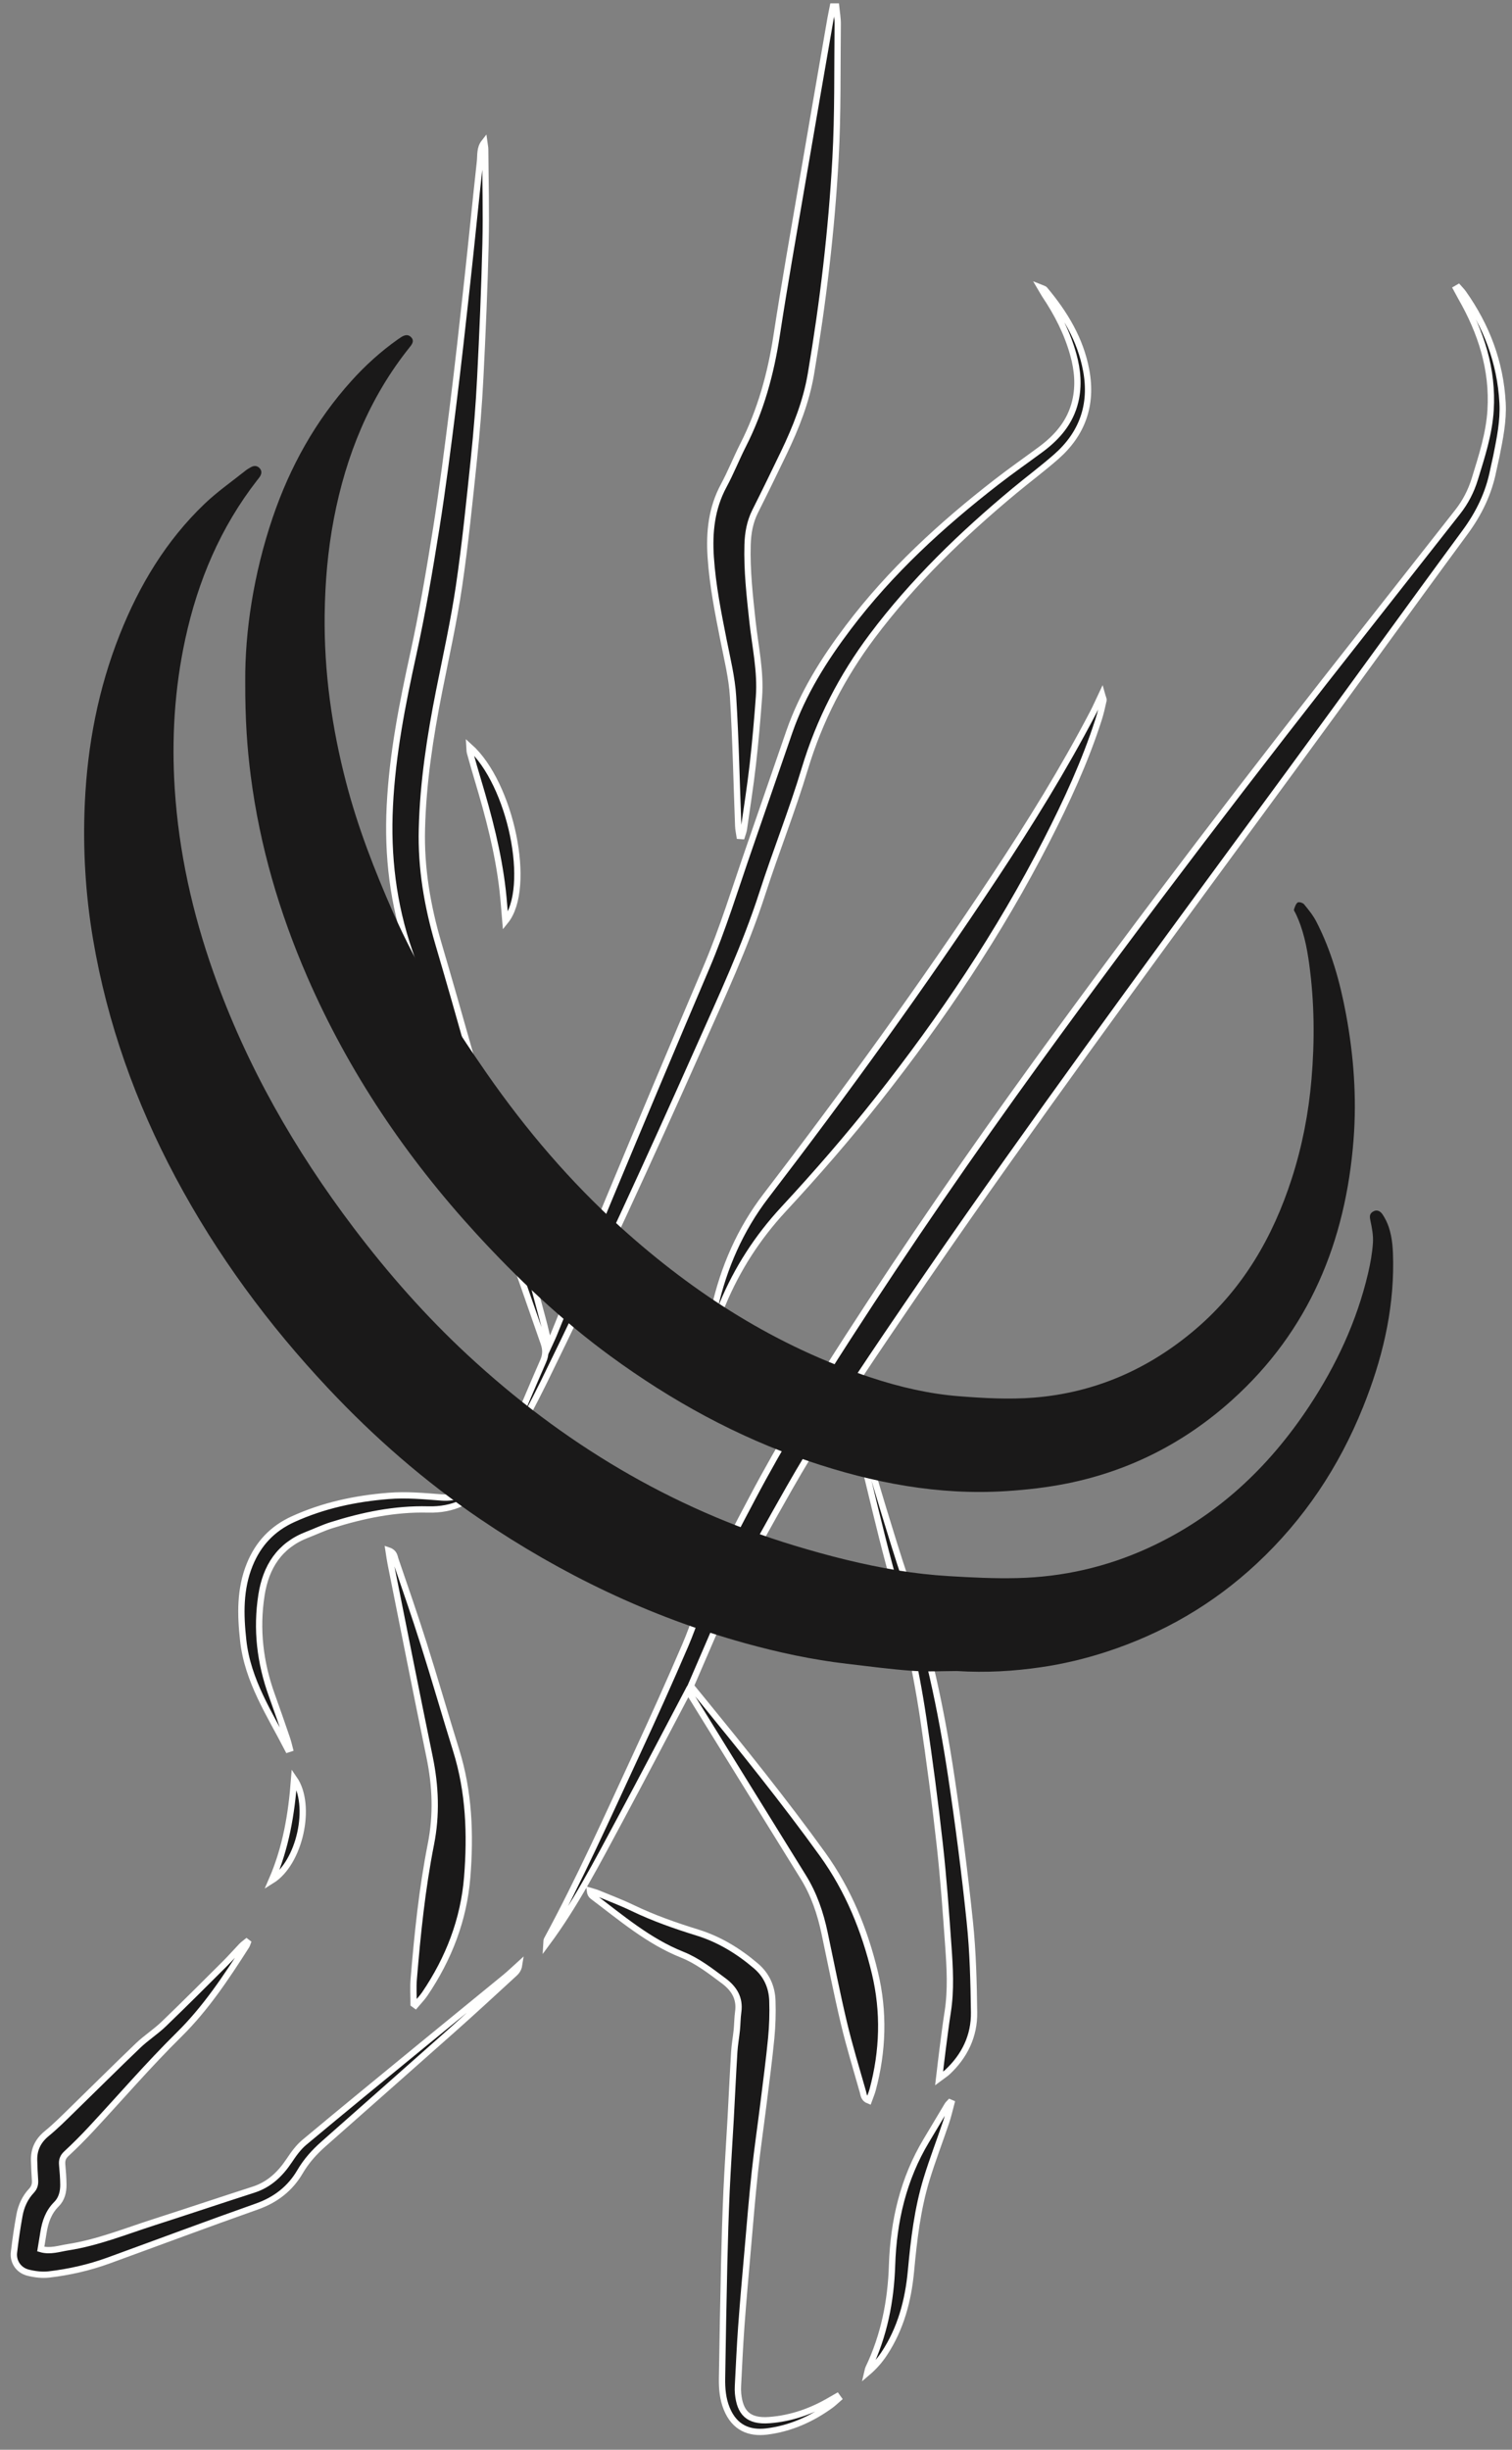 <?xml version="1.0" encoding="UTF-8"?>
<svg width="84px" height="136px" viewBox="0 0 84 136" version="1.1" xmlns="http://www.w3.org/2000/svg" xmlns:xlink="http://www.w3.org/1999/xlink">
    <rect x="0" y="0" width="84" height="136" fill="#808080" stroke="none"/>
    <title>Group</title>
    <g id="Final" stroke="none" stroke-width="1" fill="none" fill-rule="evenodd">
        <g id="Artboard" transform="translate(-728, -783)">
            <g id="Group" transform="translate(728.769, 783.361)">
                <path d="M80.254,15.599 C80.345,15.703 80.446,15.801 80.525,15.913 C81.817,17.741 82.586,19.757 82.707,22.002 C82.761,23.006 82.557,23.984 82.363,24.961 C82.312,25.222 82.242,25.48 82.191,25.742 C81.941,27.019 81.394,28.144 80.616,29.198 C77.366,33.607 74.169,38.054 70.927,42.467 C64.896,50.679 58.846,58.878 52.996,67.221 C51.476,69.391 49.98,71.578 48.492,73.769 C47.395,75.388 46.311,77.016 45.255,78.662 C44.497,79.843 43.77,81.045 43.074,82.264 C42.001,84.144 40.957,86.043 39.919,87.944 C39.664,88.411 39.475,88.912 39.263,89.401 C38.719,90.655 38.179,91.911 37.607,93.236 C37.787,93.456 38.009,93.727 38.231,93.999 C40.525,96.81 42.803,99.633 44.927,102.577 C46.364,104.571 47.271,106.805 47.837,109.165 C48.355,111.321 48.29,113.504 47.71,115.657 C47.656,115.855 47.573,116.045 47.497,116.256 C47.217,116.149 47.217,115.933 47.168,115.761 C46.81,114.497 46.422,113.239 46.118,111.962 C45.724,110.304 45.396,108.63 45.043,106.962 C44.81,105.859 44.456,104.807 43.856,103.841 C41.764,100.474 39.683,97.1 37.596,93.73 C37.561,93.673 37.511,93.624 37.442,93.54 C36.179,95.934 34.945,98.305 33.679,100.657 C32.417,102.999 31.201,105.369 29.596,107.531 C29.601,107.461 29.583,107.38 29.613,107.324 C31.426,103.978 32.98,100.506 34.579,97.057 C35.513,95.043 36.425,93.018 37.302,90.978 C37.807,89.805 38.159,88.564 38.692,87.405 C39.406,85.857 40.212,84.351 41.008,82.843 C42.626,79.775 44.444,76.824 46.324,73.912 C49.691,68.697 53.215,63.59 56.858,58.566 C62.77,50.417 68.892,42.43 75.126,34.527 C76.822,32.376 78.51,30.22 80.205,28.069 C80.64,27.517 80.957,26.908 81.163,26.238 C81.549,24.981 81.962,23.727 82.042,22.404 C82.179,20.147 81.515,18.09 80.404,16.154 C80.313,15.993 80.228,15.828 80.139,15.665 C80.177,15.643 80.216,15.621 80.254,15.599" id="Fill-109" fill="#1A1919"></path>
                <path d="M80.254,15.599 C80.345,15.703 80.446,15.801 80.525,15.913 C81.817,17.741 82.586,19.757 82.707,22.002 C82.761,23.006 82.557,23.984 82.363,24.961 C82.312,25.222 82.242,25.48 82.191,25.742 C81.941,27.019 81.394,28.144 80.616,29.198 C77.366,33.607 74.169,38.054 70.927,42.467 C64.896,50.679 58.846,58.878 52.996,67.221 C51.476,69.391 49.98,71.578 48.492,73.769 C47.395,75.388 46.311,77.016 45.255,78.662 C44.497,79.843 43.77,81.045 43.074,82.264 C42.001,84.144 40.957,86.043 39.919,87.944 C39.664,88.411 39.475,88.912 39.263,89.401 C38.719,90.655 38.179,91.911 37.607,93.236 C37.787,93.456 38.009,93.727 38.231,93.999 C40.525,96.81 42.803,99.633 44.927,102.577 C46.364,104.571 47.271,106.805 47.837,109.165 C48.355,111.321 48.29,113.504 47.71,115.657 C47.656,115.855 47.573,116.045 47.497,116.256 C47.217,116.149 47.217,115.933 47.168,115.761 C46.81,114.497 46.422,113.239 46.118,111.962 C45.724,110.304 45.396,108.63 45.043,106.962 C44.81,105.859 44.456,104.807 43.856,103.841 C41.764,100.474 39.683,97.1 37.596,93.73 C37.561,93.673 37.511,93.624 37.442,93.54 C36.179,95.934 34.945,98.305 33.679,100.657 C32.417,102.999 31.201,105.369 29.596,107.531 C29.601,107.461 29.583,107.38 29.613,107.324 C31.426,103.978 32.98,100.506 34.579,97.057 C35.513,95.043 36.425,93.018 37.302,90.978 C37.807,89.805 38.159,88.564 38.692,87.405 C39.406,85.857 40.212,84.351 41.008,82.843 C42.626,79.775 44.444,76.824 46.324,73.912 C49.691,68.697 53.215,63.59 56.858,58.566 C62.77,50.417 68.892,42.43 75.126,34.527 C76.822,32.376 78.51,30.22 80.205,28.069 C80.64,27.517 80.957,26.908 81.163,26.238 C81.549,24.981 81.962,23.727 82.042,22.404 C82.179,20.147 81.515,18.09 80.404,16.154 C80.313,15.993 80.228,15.828 80.139,15.665 C80.177,15.643 80.216,15.621 80.254,15.599 Z" id="Stroke-111" stroke="#FFFFFE" stroke-width="0.35"></path>
                <path d="M57.043,15.614 C57.18,15.67 57.236,15.675 57.262,15.706 C58.375,17.03 59.257,18.477 59.576,20.205 C59.93,22.114 59.361,23.723 57.905,24.998 C57.156,25.654 56.356,26.25 55.59,26.886 C52.681,29.303 49.97,31.914 47.69,34.95 C46.01,37.189 44.753,39.626 43.941,42.321 C43.24,44.649 42.333,46.914 41.585,49.229 C40.632,52.18 39.322,54.981 38.066,57.804 C35.292,64.038 32.447,70.241 29.441,76.368 C28.878,77.516 28.266,78.639 27.672,79.773 C27.591,79.927 27.492,80.072 27.401,80.222 C27.369,80.208 27.336,80.194 27.304,80.18 C27.377,79.994 27.444,79.806 27.522,79.622 C28.147,78.15 28.763,76.674 29.405,75.21 C29.562,74.856 29.559,74.548 29.434,74.191 C28.272,70.871 27.112,67.551 25.973,64.223 C24.632,60.307 23.325,56.379 21.975,52.466 C21.067,49.839 20.749,47.149 20.888,44.382 C21.03,41.51 21.584,38.712 22.199,35.913 C22.701,33.624 23.093,31.309 23.463,28.994 C23.82,26.749 24.107,24.491 24.39,22.235 C24.68,19.925 24.934,17.61 25.188,15.296 C25.433,13.069 25.651,10.841 25.895,8.614 C25.934,8.257 25.873,7.875 26.135,7.542 C26.152,7.671 26.185,7.8 26.186,7.929 C26.198,9.673 26.247,11.417 26.205,13.158 C26.146,15.647 26.038,18.136 25.912,20.622 C25.837,22.114 25.717,23.604 25.563,25.089 C25.315,27.457 25.078,29.829 24.731,32.184 C24.443,34.133 24.013,36.061 23.629,37.994 C23.127,40.526 22.735,43.071 22.67,45.656 C22.614,47.827 22.971,49.929 23.583,52.013 C24.757,56 25.868,60.006 26.981,64.011 C27.809,66.989 28.6,69.976 29.403,72.959 C29.513,73.364 29.601,73.774 29.731,74.313 C29.853,74.046 29.929,73.895 29.992,73.739 C31.01,71.239 32.009,68.729 33.048,66.238 C34.839,61.941 36.642,57.65 38.467,53.368 C39.395,51.19 40.084,48.93 40.859,46.7 C41.606,44.553 42.339,42.4 43.087,40.254 C43.827,38.132 45.007,36.255 46.353,34.474 C48.699,31.369 51.539,28.768 54.601,26.394 C55.401,25.773 56.233,25.194 57.049,24.591 C57.973,23.907 58.694,23.075 58.968,21.921 C59.175,21.05 59.097,20.189 58.862,19.339 C58.534,18.144 57.978,17.056 57.29,16.031 C57.218,15.922 57.156,15.805 57.043,15.614" id="Fill-113" fill="#1A1919"></path>
                <path d="M57.043,15.614 C57.18,15.67 57.236,15.675 57.262,15.706 C58.375,17.03 59.257,18.477 59.576,20.205 C59.93,22.114 59.361,23.723 57.905,24.998 C57.156,25.654 56.356,26.25 55.59,26.886 C52.681,29.303 49.97,31.914 47.69,34.95 C46.01,37.189 44.753,39.626 43.941,42.321 C43.24,44.649 42.333,46.914 41.585,49.229 C40.632,52.18 39.322,54.981 38.066,57.804 C35.292,64.038 32.447,70.241 29.441,76.368 C28.878,77.516 28.266,78.639 27.672,79.773 C27.591,79.927 27.492,80.072 27.401,80.222 C27.369,80.208 27.336,80.194 27.304,80.18 C27.377,79.994 27.444,79.806 27.522,79.622 C28.147,78.15 28.763,76.674 29.405,75.21 C29.562,74.856 29.559,74.548 29.434,74.191 C28.272,70.871 27.112,67.551 25.973,64.223 C24.632,60.307 23.325,56.379 21.975,52.466 C21.067,49.839 20.749,47.149 20.888,44.382 C21.03,41.51 21.584,38.712 22.199,35.913 C22.701,33.624 23.093,31.309 23.463,28.994 C23.82,26.749 24.107,24.491 24.39,22.235 C24.68,19.925 24.934,17.61 25.188,15.296 C25.433,13.069 25.651,10.841 25.895,8.614 C25.934,8.257 25.873,7.875 26.135,7.542 C26.152,7.671 26.185,7.8 26.186,7.929 C26.198,9.673 26.247,11.417 26.205,13.158 C26.146,15.647 26.038,18.136 25.912,20.622 C25.837,22.114 25.717,23.604 25.563,25.089 C25.315,27.457 25.078,29.829 24.731,32.184 C24.443,34.133 24.013,36.061 23.629,37.994 C23.127,40.526 22.735,43.071 22.67,45.656 C22.614,47.827 22.971,49.929 23.583,52.013 C24.757,56 25.868,60.006 26.981,64.011 C27.809,66.989 28.6,69.976 29.403,72.959 C29.513,73.364 29.601,73.774 29.731,74.313 C29.853,74.046 29.929,73.895 29.992,73.739 C31.01,71.239 32.009,68.729 33.048,66.238 C34.839,61.941 36.642,57.65 38.467,53.368 C39.395,51.19 40.084,48.93 40.859,46.7 C41.606,44.553 42.339,42.4 43.087,40.254 C43.827,38.132 45.007,36.255 46.353,34.474 C48.699,31.369 51.539,28.768 54.601,26.394 C55.401,25.773 56.233,25.194 57.049,24.591 C57.973,23.907 58.694,23.075 58.968,21.921 C59.175,21.05 59.097,20.189 58.862,19.339 C58.534,18.144 57.978,17.056 57.29,16.031 C57.218,15.922 57.156,15.805 57.043,15.614 Z" id="Stroke-115" stroke="#FFFFFE" stroke-width="0.35"></path>
                <path d="M45.681,0 C45.713,0.325 45.775,0.651 45.771,0.976 C45.743,3.464 45.785,5.957 45.648,8.439 C45.428,12.45 44.953,16.438 44.282,20.401 C44.021,21.938 43.451,23.373 42.78,24.771 C42.257,25.859 41.728,26.945 41.186,28.024 C40.891,28.611 40.782,29.231 40.763,29.878 C40.722,31.304 40.882,32.717 41.035,34.131 C41.187,35.525 41.499,36.907 41.397,38.319 C41.305,39.578 41.196,40.835 41.053,42.088 C40.916,43.288 40.727,44.481 40.556,45.677 C40.537,45.805 40.484,45.928 40.446,46.054 C40.404,46.051 40.361,46.049 40.319,46.046 C40.292,45.864 40.249,45.682 40.243,45.499 C40.151,43.1 40.105,40.699 39.956,38.304 C39.892,37.266 39.637,36.236 39.433,35.21 C39.128,33.676 38.822,32.146 38.717,30.58 C38.623,29.19 38.76,27.855 39.437,26.601 C39.833,25.867 40.14,25.086 40.518,24.342 C41.495,22.421 42.054,20.383 42.379,18.258 C42.814,15.415 43.319,12.582 43.803,9.746 C44.318,6.734 44.842,3.725 45.363,0.715 C45.405,0.476 45.457,0.238 45.504,0 C45.564,0 45.622,0 45.681,0" id="Fill-117" fill="#1A1919"></path>
                <path d="M45.681,0 C45.713,0.325 45.775,0.651 45.771,0.976 C45.743,3.464 45.785,5.957 45.648,8.439 C45.428,12.45 44.953,16.438 44.282,20.401 C44.021,21.938 43.451,23.373 42.78,24.771 C42.257,25.859 41.728,26.945 41.186,28.024 C40.891,28.611 40.782,29.231 40.763,29.878 C40.722,31.304 40.882,32.717 41.035,34.131 C41.187,35.525 41.499,36.907 41.397,38.319 C41.305,39.578 41.196,40.835 41.053,42.088 C40.916,43.288 40.727,44.481 40.556,45.677 C40.537,45.805 40.484,45.928 40.446,46.054 C40.404,46.051 40.361,46.049 40.319,46.046 C40.292,45.864 40.249,45.682 40.243,45.499 C40.151,43.1 40.105,40.699 39.956,38.304 C39.892,37.266 39.637,36.236 39.433,35.21 C39.128,33.676 38.822,32.146 38.717,30.58 C38.623,29.19 38.76,27.855 39.437,26.601 C39.833,25.867 40.14,25.086 40.518,24.342 C41.495,22.421 42.054,20.383 42.379,18.258 C42.814,15.415 43.319,12.582 43.803,9.746 C44.318,6.734 44.842,3.725 45.363,0.715 C45.405,0.476 45.457,0.238 45.504,0 C45.564,0 45.622,0 45.681,0 Z" id="Stroke-119" stroke="#FFFFFE" stroke-width="0.35"></path>
                <path d="M38.9,72.632 C38.907,72.518 38.898,72.4 38.922,72.29 C39.436,70.005 40.353,67.897 41.78,66.035 C46.218,60.247 50.495,54.343 54.521,48.262 C56.463,45.329 58.319,42.335 59.951,39.212 C60.112,38.904 60.25,38.585 60.444,38.176 C60.493,38.355 60.551,38.447 60.535,38.524 C60.455,38.887 60.372,39.252 60.257,39.606 C59.509,41.93 58.487,44.136 57.376,46.306 C54.756,51.421 51.566,56.164 48.01,60.669 C46.345,62.778 44.584,64.804 42.756,66.775 C41.317,68.329 40.183,70.082 39.37,72.04 C39.279,72.26 39.164,72.471 39.06,72.686 C39.006,72.668 38.953,72.65 38.9,72.632" id="Fill-121" fill="#1A1919"></path>
                <path d="M38.9,72.632 C38.907,72.518 38.898,72.4 38.922,72.29 C39.436,70.005 40.353,67.897 41.78,66.035 C46.218,60.247 50.495,54.343 54.521,48.262 C56.463,45.329 58.319,42.335 59.951,39.212 C60.112,38.904 60.25,38.585 60.444,38.176 C60.493,38.355 60.551,38.447 60.535,38.524 C60.455,38.887 60.372,39.252 60.257,39.606 C59.509,41.93 58.487,44.136 57.376,46.306 C54.756,51.421 51.566,56.164 48.01,60.669 C46.345,62.778 44.584,64.804 42.756,66.775 C41.317,68.329 40.183,70.082 39.37,72.04 C39.279,72.26 39.164,72.471 39.06,72.686 C39.006,72.668 38.953,72.65 38.9,72.632 Z" id="Stroke-123" stroke="#FFFFFE" stroke-width="0.35"></path>
                <path d="M12.99,107.491 C12.968,107.548 12.952,107.61 12.92,107.66 C11.807,109.401 10.662,111.129 9.189,112.581 C7.477,114.27 5.913,116.089 4.278,117.845 C3.842,118.313 3.389,118.767 2.92,119.201 C2.725,119.381 2.663,119.562 2.685,119.81 C2.719,120.181 2.748,120.554 2.751,120.926 C2.755,121.327 2.654,121.722 2.367,122.006 C1.924,122.446 1.741,122.984 1.647,123.573 C1.599,123.87 1.55,124.168 1.496,124.497 C2.023,124.65 2.517,124.471 3.01,124.395 C4.648,124.141 6.184,123.52 7.752,123.015 C9.608,122.419 11.456,121.798 13.311,121.201 C14.188,120.92 14.796,120.337 15.295,119.591 C15.538,119.226 15.804,118.852 16.137,118.574 C18.293,116.774 20.469,114.997 22.64,113.216 C24.194,111.943 25.753,110.676 27.306,109.402 C27.548,109.204 27.772,108.986 28.076,108.711 C28.027,109.036 27.846,109.163 27.703,109.295 C26.616,110.294 25.532,111.295 24.428,112.275 C22.023,114.413 19.606,116.538 17.195,118.671 C16.689,119.119 16.247,119.609 15.897,120.207 C15.353,121.138 14.547,121.765 13.504,122.134 C10.745,123.108 8.005,124.135 5.255,125.135 C4.184,125.524 3.077,125.776 1.948,125.907 C1.57,125.95 1.164,125.9 0.792,125.807 C0.264,125.676 -0.054,125.197 0.007,124.682 C0.088,123.995 0.188,123.309 0.312,122.628 C0.405,122.115 0.618,121.641 0.981,121.257 C1.144,121.084 1.192,120.9 1.177,120.676 C1.153,120.304 1.132,119.931 1.125,119.558 C1.112,118.949 1.353,118.473 1.833,118.081 C2.313,117.689 2.754,117.246 3.199,116.812 C4.435,115.61 5.656,114.39 6.903,113.199 C7.351,112.77 7.885,112.43 8.332,112 C9.485,110.892 10.615,109.76 11.749,108.631 C12.063,108.317 12.356,107.982 12.664,107.661 C12.743,107.579 12.84,107.515 12.928,107.443 C12.949,107.459 12.969,107.475 12.99,107.491" id="Fill-125" fill="#1A1919"></path>
                <path d="M12.99,107.491 C12.968,107.548 12.952,107.61 12.92,107.66 C11.807,109.401 10.662,111.129 9.189,112.581 C7.477,114.27 5.913,116.089 4.278,117.845 C3.842,118.313 3.389,118.767 2.92,119.201 C2.725,119.381 2.663,119.562 2.685,119.81 C2.719,120.181 2.748,120.554 2.751,120.926 C2.755,121.327 2.654,121.722 2.367,122.006 C1.924,122.446 1.741,122.984 1.647,123.573 C1.599,123.87 1.55,124.168 1.496,124.497 C2.023,124.65 2.517,124.471 3.01,124.395 C4.648,124.141 6.184,123.52 7.752,123.015 C9.608,122.419 11.456,121.798 13.311,121.201 C14.188,120.92 14.796,120.337 15.295,119.591 C15.538,119.226 15.804,118.852 16.137,118.574 C18.293,116.774 20.469,114.997 22.64,113.216 C24.194,111.943 25.753,110.676 27.306,109.402 C27.548,109.204 27.772,108.986 28.076,108.711 C28.027,109.036 27.846,109.163 27.703,109.295 C26.616,110.294 25.532,111.295 24.428,112.275 C22.023,114.413 19.606,116.538 17.195,118.671 C16.689,119.119 16.247,119.609 15.897,120.207 C15.353,121.138 14.547,121.765 13.504,122.134 C10.745,123.108 8.005,124.135 5.255,125.135 C4.184,125.524 3.077,125.776 1.948,125.907 C1.57,125.95 1.164,125.9 0.792,125.807 C0.264,125.676 -0.054,125.197 0.007,124.682 C0.088,123.995 0.188,123.309 0.312,122.628 C0.405,122.115 0.618,121.641 0.981,121.257 C1.144,121.084 1.192,120.9 1.177,120.676 C1.153,120.304 1.132,119.931 1.125,119.558 C1.112,118.949 1.353,118.473 1.833,118.081 C2.313,117.689 2.754,117.246 3.199,116.812 C4.435,115.61 5.656,114.39 6.903,113.199 C7.351,112.77 7.885,112.43 8.332,112 C9.485,110.892 10.615,109.76 11.749,108.631 C12.063,108.317 12.356,107.982 12.664,107.661 C12.743,107.579 12.84,107.515 12.928,107.443 C12.949,107.459 12.969,107.475 12.99,107.491 Z" id="Stroke-127" stroke="#FFFFFE" stroke-width="0.35"></path>
                <path d="M45.812,132.798 C45.668,132.922 45.534,133.056 45.381,133.167 C44.314,133.942 43.121,134.468 41.821,134.626 C40.855,134.743 40.037,134.419 39.604,133.355 C39.385,132.818 39.335,132.249 39.344,131.679 C39.377,129.545 39.416,127.411 39.464,125.277 C39.495,123.943 39.536,122.609 39.595,121.277 C39.656,119.944 39.748,118.614 39.822,117.282 C39.89,116.039 39.947,114.796 40.023,113.553 C40.047,113.146 40.124,112.743 40.165,112.337 C40.198,112.001 40.196,111.661 40.243,111.327 C40.348,110.566 40.011,110.032 39.425,109.598 C38.697,109.057 37.981,108.494 37.13,108.154 C35.249,107.404 33.735,106.098 32.145,104.905 C32.07,104.848 32.02,104.756 32.001,104.608 C32.145,104.652 32.293,104.684 32.431,104.74 C33.087,105.011 33.753,105.263 34.392,105.57 C35.547,106.125 36.748,106.545 37.97,106.923 C39.189,107.299 40.266,107.957 41.234,108.785 C41.821,109.286 42.116,109.952 42.141,110.709 C42.164,111.399 42.142,112.095 42.077,112.782 C41.96,113.984 41.801,115.182 41.652,116.381 C41.495,117.651 41.307,118.917 41.17,120.189 C41.014,121.638 40.896,123.091 40.769,124.544 C40.645,125.96 40.517,127.377 40.414,128.795 C40.333,129.895 40.287,130.996 40.228,132.097 C40.221,132.239 40.221,132.383 40.235,132.524 C40.341,133.56 40.776,134.081 41.969,133.992 C43.185,133.902 44.327,133.503 45.381,132.878 C45.496,132.81 45.611,132.746 45.726,132.68 C45.754,132.719 45.784,132.759 45.812,132.798" id="Fill-129" fill="#1A1919"></path>
                <path d="M45.812,132.798 C45.668,132.922 45.534,133.056 45.381,133.167 C44.314,133.942 43.121,134.468 41.821,134.626 C40.855,134.743 40.037,134.419 39.604,133.355 C39.385,132.818 39.335,132.249 39.344,131.679 C39.377,129.545 39.416,127.411 39.464,125.277 C39.495,123.943 39.536,122.609 39.595,121.277 C39.656,119.944 39.748,118.614 39.822,117.282 C39.89,116.039 39.947,114.796 40.023,113.553 C40.047,113.146 40.124,112.743 40.165,112.337 C40.198,112.001 40.196,111.661 40.243,111.327 C40.348,110.566 40.011,110.032 39.425,109.598 C38.697,109.057 37.981,108.494 37.13,108.154 C35.249,107.404 33.735,106.098 32.145,104.905 C32.07,104.848 32.02,104.756 32.001,104.608 C32.145,104.652 32.293,104.684 32.431,104.74 C33.087,105.011 33.753,105.263 34.392,105.57 C35.547,106.125 36.748,106.545 37.97,106.923 C39.189,107.299 40.266,107.957 41.234,108.785 C41.821,109.286 42.116,109.952 42.141,110.709 C42.164,111.399 42.142,112.095 42.077,112.782 C41.96,113.984 41.801,115.182 41.652,116.381 C41.495,117.651 41.307,118.917 41.17,120.189 C41.014,121.638 40.896,123.091 40.769,124.544 C40.645,125.96 40.517,127.377 40.414,128.795 C40.333,129.895 40.287,130.996 40.228,132.097 C40.221,132.239 40.221,132.383 40.235,132.524 C40.341,133.56 40.776,134.081 41.969,133.992 C43.185,133.902 44.327,133.503 45.381,132.878 C45.496,132.81 45.611,132.746 45.726,132.68 C45.754,132.719 45.784,132.759 45.812,132.798 Z" id="Stroke-131" stroke="#FFFFFE" stroke-width="0.35"></path>
                <path d="M22.21,110.892 C22.21,110.434 22.178,109.973 22.216,109.517 C22.425,107.001 22.681,104.49 23.172,102.011 C23.491,100.396 23.431,98.803 23.1,97.197 C22.36,93.612 21.652,90.021 20.933,86.432 C20.891,86.219 20.863,86.002 20.818,85.716 C21.14,85.825 21.142,86.048 21.196,86.209 C21.731,87.771 22.274,89.33 22.772,90.905 C23.394,92.869 23.962,94.85 24.575,96.817 C25.291,99.116 25.376,101.473 25.188,103.84 C24.999,106.208 24.163,108.368 22.831,110.333 C22.679,110.558 22.483,110.754 22.308,110.963 C22.275,110.939 22.242,110.916 22.21,110.892" id="Fill-133" fill="#1A1919"></path>
                <path d="M22.21,110.892 C22.21,110.434 22.178,109.973 22.216,109.517 C22.425,107.001 22.681,104.49 23.172,102.011 C23.491,100.396 23.431,98.803 23.1,97.197 C22.36,93.612 21.652,90.021 20.933,86.432 C20.891,86.219 20.863,86.002 20.818,85.716 C21.14,85.825 21.142,86.048 21.196,86.209 C21.731,87.771 22.274,89.33 22.772,90.905 C23.394,92.869 23.962,94.85 24.575,96.817 C25.291,99.116 25.376,101.473 25.188,103.84 C24.999,106.208 24.163,108.368 22.831,110.333 C22.679,110.558 22.483,110.754 22.308,110.963 C22.275,110.939 22.242,110.916 22.21,110.892 Z" id="Stroke-135" stroke="#FFFFFE" stroke-width="0.35"></path>
                <path d="M51.404,115.019 C51.476,114.417 51.53,113.933 51.593,113.449 C51.685,112.744 51.771,112.039 51.882,111.336 C52.073,110.113 52.002,108.886 51.915,107.663 C51.781,105.784 51.648,103.903 51.439,102.031 C51.179,99.701 50.874,97.373 50.527,95.054 C50.299,93.527 50.01,92.005 49.662,90.5 C49.233,88.65 48.7,86.824 48.237,84.98 C47.732,82.965 47.256,80.942 46.769,78.922 C46.754,78.856 46.767,78.784 46.85,78.68 C46.905,78.809 46.973,78.934 47.013,79.067 C47.444,80.514 47.861,81.964 48.301,83.408 C48.706,84.733 49.11,86.059 49.554,87.371 C50.755,90.918 51.525,94.566 52.079,98.258 C52.483,100.946 52.831,103.644 53.111,106.348 C53.284,108.007 53.323,109.684 53.346,111.353 C53.365,112.659 52.828,113.769 51.873,114.666 C51.761,114.77 51.629,114.851 51.404,115.019" id="Fill-137" fill="#1A1919"></path>
                <path d="M51.404,115.019 C51.476,114.417 51.53,113.933 51.593,113.449 C51.685,112.744 51.771,112.039 51.882,111.336 C52.073,110.113 52.002,108.886 51.915,107.663 C51.781,105.784 51.648,103.903 51.439,102.031 C51.179,99.701 50.874,97.373 50.527,95.054 C50.299,93.527 50.01,92.005 49.662,90.5 C49.233,88.65 48.7,86.824 48.237,84.98 C47.732,82.965 47.256,80.942 46.769,78.922 C46.754,78.856 46.767,78.784 46.85,78.68 C46.905,78.809 46.973,78.934 47.013,79.067 C47.444,80.514 47.861,81.964 48.301,83.408 C48.706,84.733 49.11,86.059 49.554,87.371 C50.755,90.918 51.525,94.566 52.079,98.258 C52.483,100.946 52.831,103.644 53.111,106.348 C53.284,108.007 53.323,109.684 53.346,111.353 C53.365,112.659 52.828,113.769 51.873,114.666 C51.761,114.77 51.629,114.851 51.404,115.019 Z" id="Stroke-139" stroke="#FFFFFE" stroke-width="0.35"></path>
                <path d="M15.225,96.754 C14.224,94.807 12.985,92.957 12.741,90.695 C12.586,89.272 12.551,87.855 13.108,86.491 C13.579,85.337 14.364,84.5 15.511,83.978 C17.198,83.21 18.963,82.835 20.805,82.686 C21.809,82.605 22.788,82.697 23.779,82.773 C24.564,82.832 25.236,82.535 25.828,82.033 C25.98,81.903 26.137,81.78 26.368,81.724 C26.347,81.782 26.34,81.851 26.304,81.897 C25.478,82.981 24.386,83.473 23.021,83.438 C21.174,83.39 19.386,83.761 17.635,84.315 C17.18,84.459 16.746,84.668 16.298,84.84 C14.759,85.432 14.003,86.622 13.758,88.188 C13.46,90.09 13.679,91.943 14.332,93.751 C14.622,94.552 14.899,95.358 15.176,96.165 C15.239,96.346 15.28,96.534 15.329,96.72 C15.295,96.731 15.26,96.743 15.225,96.754" id="Fill-141" fill="#1A1919"></path>
                <path d="M15.225,96.754 C14.224,94.807 12.985,92.957 12.741,90.695 C12.586,89.272 12.551,87.855 13.108,86.491 C13.579,85.337 14.364,84.5 15.511,83.978 C17.198,83.21 18.963,82.835 20.805,82.686 C21.809,82.605 22.788,82.697 23.779,82.773 C24.564,82.832 25.236,82.535 25.828,82.033 C25.98,81.903 26.137,81.78 26.368,81.724 C26.347,81.782 26.34,81.851 26.304,81.897 C25.478,82.981 24.386,83.473 23.021,83.438 C21.174,83.39 19.386,83.761 17.635,84.315 C17.18,84.459 16.746,84.668 16.298,84.84 C14.759,85.432 14.003,86.622 13.758,88.188 C13.46,90.09 13.679,91.943 14.332,93.751 C14.622,94.552 14.899,95.358 15.176,96.165 C15.239,96.346 15.28,96.534 15.329,96.72 C15.295,96.731 15.26,96.743 15.225,96.754 Z" id="Stroke-143" stroke="#FFFFFE" stroke-width="0.35"></path>
                <path d="M52.083,116.393 C51.988,116.742 51.912,117.097 51.796,117.439 C51.439,118.499 51.035,119.544 50.708,120.612 C50.202,122.268 50.001,123.983 49.842,125.7 C49.689,127.353 49.273,128.917 48.347,130.314 C48.094,130.695 47.789,131.041 47.417,131.357 C47.437,131.274 47.443,131.185 47.479,131.11 C48.346,129.301 48.725,127.39 48.79,125.389 C48.87,122.942 49.414,120.603 50.692,118.476 C51.086,117.821 51.475,117.163 51.868,116.508 C51.901,116.452 51.955,116.409 52,116.359 C52.027,116.371 52.056,116.382 52.083,116.393" id="Fill-145" fill="#1A1919"></path>
                <path d="M52.083,116.393 C51.988,116.742 51.912,117.097 51.796,117.439 C51.439,118.499 51.035,119.544 50.708,120.612 C50.202,122.268 50.001,123.983 49.842,125.7 C49.689,127.353 49.273,128.917 48.347,130.314 C48.094,130.695 47.789,131.041 47.417,131.357 C47.437,131.274 47.443,131.185 47.479,131.11 C48.346,129.301 48.725,127.39 48.79,125.389 C48.87,122.942 49.414,120.603 50.692,118.476 C51.086,117.821 51.475,117.163 51.868,116.508 C51.901,116.452 51.955,116.409 52,116.359 C52.027,116.371 52.056,116.382 52.083,116.393 Z" id="Stroke-147" stroke="#FFFFFE" stroke-width="0.35"></path>
                <path d="M25.315,41.092 C27.614,43.145 28.81,48.923 27.307,50.777 C27.255,50.18 27.218,49.618 27.155,49.06 C26.916,46.973 26.383,44.952 25.78,42.946 C25.627,42.438 25.481,41.926 25.339,41.414 C25.314,41.323 25.324,41.222 25.315,41.092" id="Fill-149" fill="#1A1919"></path>
                <path d="M25.315,41.092 C27.614,43.145 28.81,48.923 27.307,50.777 C27.255,50.18 27.218,49.618 27.155,49.06 C26.916,46.973 26.383,44.952 25.78,42.946 C25.627,42.438 25.481,41.926 25.339,41.414 C25.314,41.323 25.324,41.222 25.315,41.092 Z" id="Stroke-151" stroke="#FFFFFE" stroke-width="0.35"></path>
                <path d="M14.321,104.039 C15.12,102.205 15.425,100.351 15.573,98.394 C16.59,99.864 15.889,103.066 14.321,104.039" id="Fill-153" fill="#1A1919"></path>
                <path d="M14.321,104.039 C15.12,102.205 15.425,100.351 15.573,98.394 C16.59,99.864 15.889,103.066 14.321,104.039 Z" id="Stroke-155" stroke="#FFFFFE" stroke-width="0.35"></path>
                <path d="M76.378,67.742 C76.298,67.508 76.184,67.28 76.049,67.072 C75.925,66.881 75.736,66.76 75.499,66.908 C75.3,67.033 75.32,67.201 75.368,67.421 C75.455,67.818 75.531,68.234 75.505,68.634 C75.468,69.202 75.365,69.771 75.235,70.327 C74.609,72.991 73.467,75.432 71.965,77.705 C69.694,81.141 66.781,83.861 63.002,85.585 C60.695,86.637 58.264,87.189 55.734,87.247 C54.465,87.277 53.191,87.214 51.923,87.137 C50.979,87.079 50.033,86.972 49.101,86.819 C47.159,86.499 45.257,86.015 43.373,85.445 C36.475,83.356 30.466,79.736 25.204,74.856 C22.889,72.708 20.8,70.341 18.89,67.819 C15.6,63.477 12.923,58.803 11.1,53.656 C9.928,50.348 9.166,46.95 8.94,43.448 C8.758,40.649 8.927,37.867 9.524,35.114 C10.225,31.88 11.485,28.909 13.527,26.286 C13.571,26.23 13.618,26.175 13.658,26.116 C13.772,25.95 13.793,25.776 13.649,25.625 C13.505,25.477 13.329,25.48 13.156,25.583 C13.064,25.638 12.967,25.689 12.884,25.756 C12.114,26.37 11.299,26.936 10.59,27.615 C8.457,29.656 6.968,32.132 5.885,34.862 C4.691,37.869 4.09,40.997 3.943,44.225 C3.829,46.759 3.976,49.277 4.398,51.772 C5.188,56.436 6.761,60.837 8.987,65.008 C11.28,69.305 14.143,73.185 17.478,76.729 C20.031,79.443 22.819,81.876 25.904,83.969 C30.442,87.046 35.323,89.394 40.614,90.86 C42.475,91.375 44.359,91.781 46.279,92.005 C47.485,92.145 48.69,92.308 49.899,92.395 C50.755,92.457 51.619,92.407 52.394,92.407 C54.024,92.51 55.559,92.416 57.085,92.193 C58.308,92.014 59.507,91.727 60.683,91.345 C63.83,90.321 66.629,88.7 69.051,86.441 C71.678,83.993 73.621,81.074 74.957,77.752 C75.994,75.173 76.653,72.507 76.629,69.704 C76.622,69.041 76.595,68.376 76.378,67.742" id="Fill-157" fill="#1A1919"></path>
                <path d="M13.164,42.733 C13.664,46.597 14.749,50.298 16.298,53.861 C18.601,59.155 21.787,63.868 25.685,68.121 C27.971,70.614 30.414,72.925 33.143,74.922 C36.531,77.4 40.174,79.408 44.159,80.756 C47.73,81.963 51.381,82.667 55.175,82.416 C56.302,82.342 57.417,82.215 58.525,81.992 C61.997,81.29 65.041,79.731 67.665,77.375 C71.962,73.516 73.991,68.568 74.429,62.903 C74.609,60.573 74.439,58.25 74.011,55.949 C73.679,54.162 73.196,52.423 72.359,50.801 C72.181,50.455 71.927,50.144 71.678,49.84 C71.61,49.758 71.389,49.696 71.323,49.743 C71.216,49.822 71.165,49.992 71.119,50.132 C71.102,50.183 71.167,50.261 71.198,50.325 C71.637,51.223 71.833,52.194 71.966,53.168 C72.255,55.287 72.274,57.415 72.092,59.548 C71.932,61.429 71.576,63.269 70.997,65.064 C69.948,68.316 68.286,71.181 65.658,73.425 C63.063,75.64 60.067,76.959 56.667,77.229 C55.3,77.337 53.907,77.261 52.535,77.154 C50.857,77.024 49.217,76.643 47.614,76.113 C42.372,74.382 37.826,71.48 33.753,67.808 C30.918,65.253 28.453,62.361 26.274,59.231 C24.297,56.39 22.466,53.465 21.063,50.282 C20.036,47.949 19.115,45.58 18.47,43.117 C17.669,40.058 17.229,36.946 17.268,33.769 C17.29,31.971 17.442,30.192 17.78,28.431 C18.451,24.929 19.754,21.703 22.004,18.898 C22.133,18.737 22.252,18.562 22.082,18.372 C21.904,18.173 21.697,18.24 21.502,18.366 C21.441,18.405 21.382,18.445 21.323,18.487 C20.383,19.153 19.532,19.922 18.762,20.776 C16.762,22.99 15.344,25.545 14.385,28.358 C13.318,31.49 12.834,34.716 12.855,37.472 C12.849,39.599 12.962,41.168 13.164,42.733" id="Fill-159" fill="#1A1919"></path>
            </g>
        </g>
    </g>
</svg>